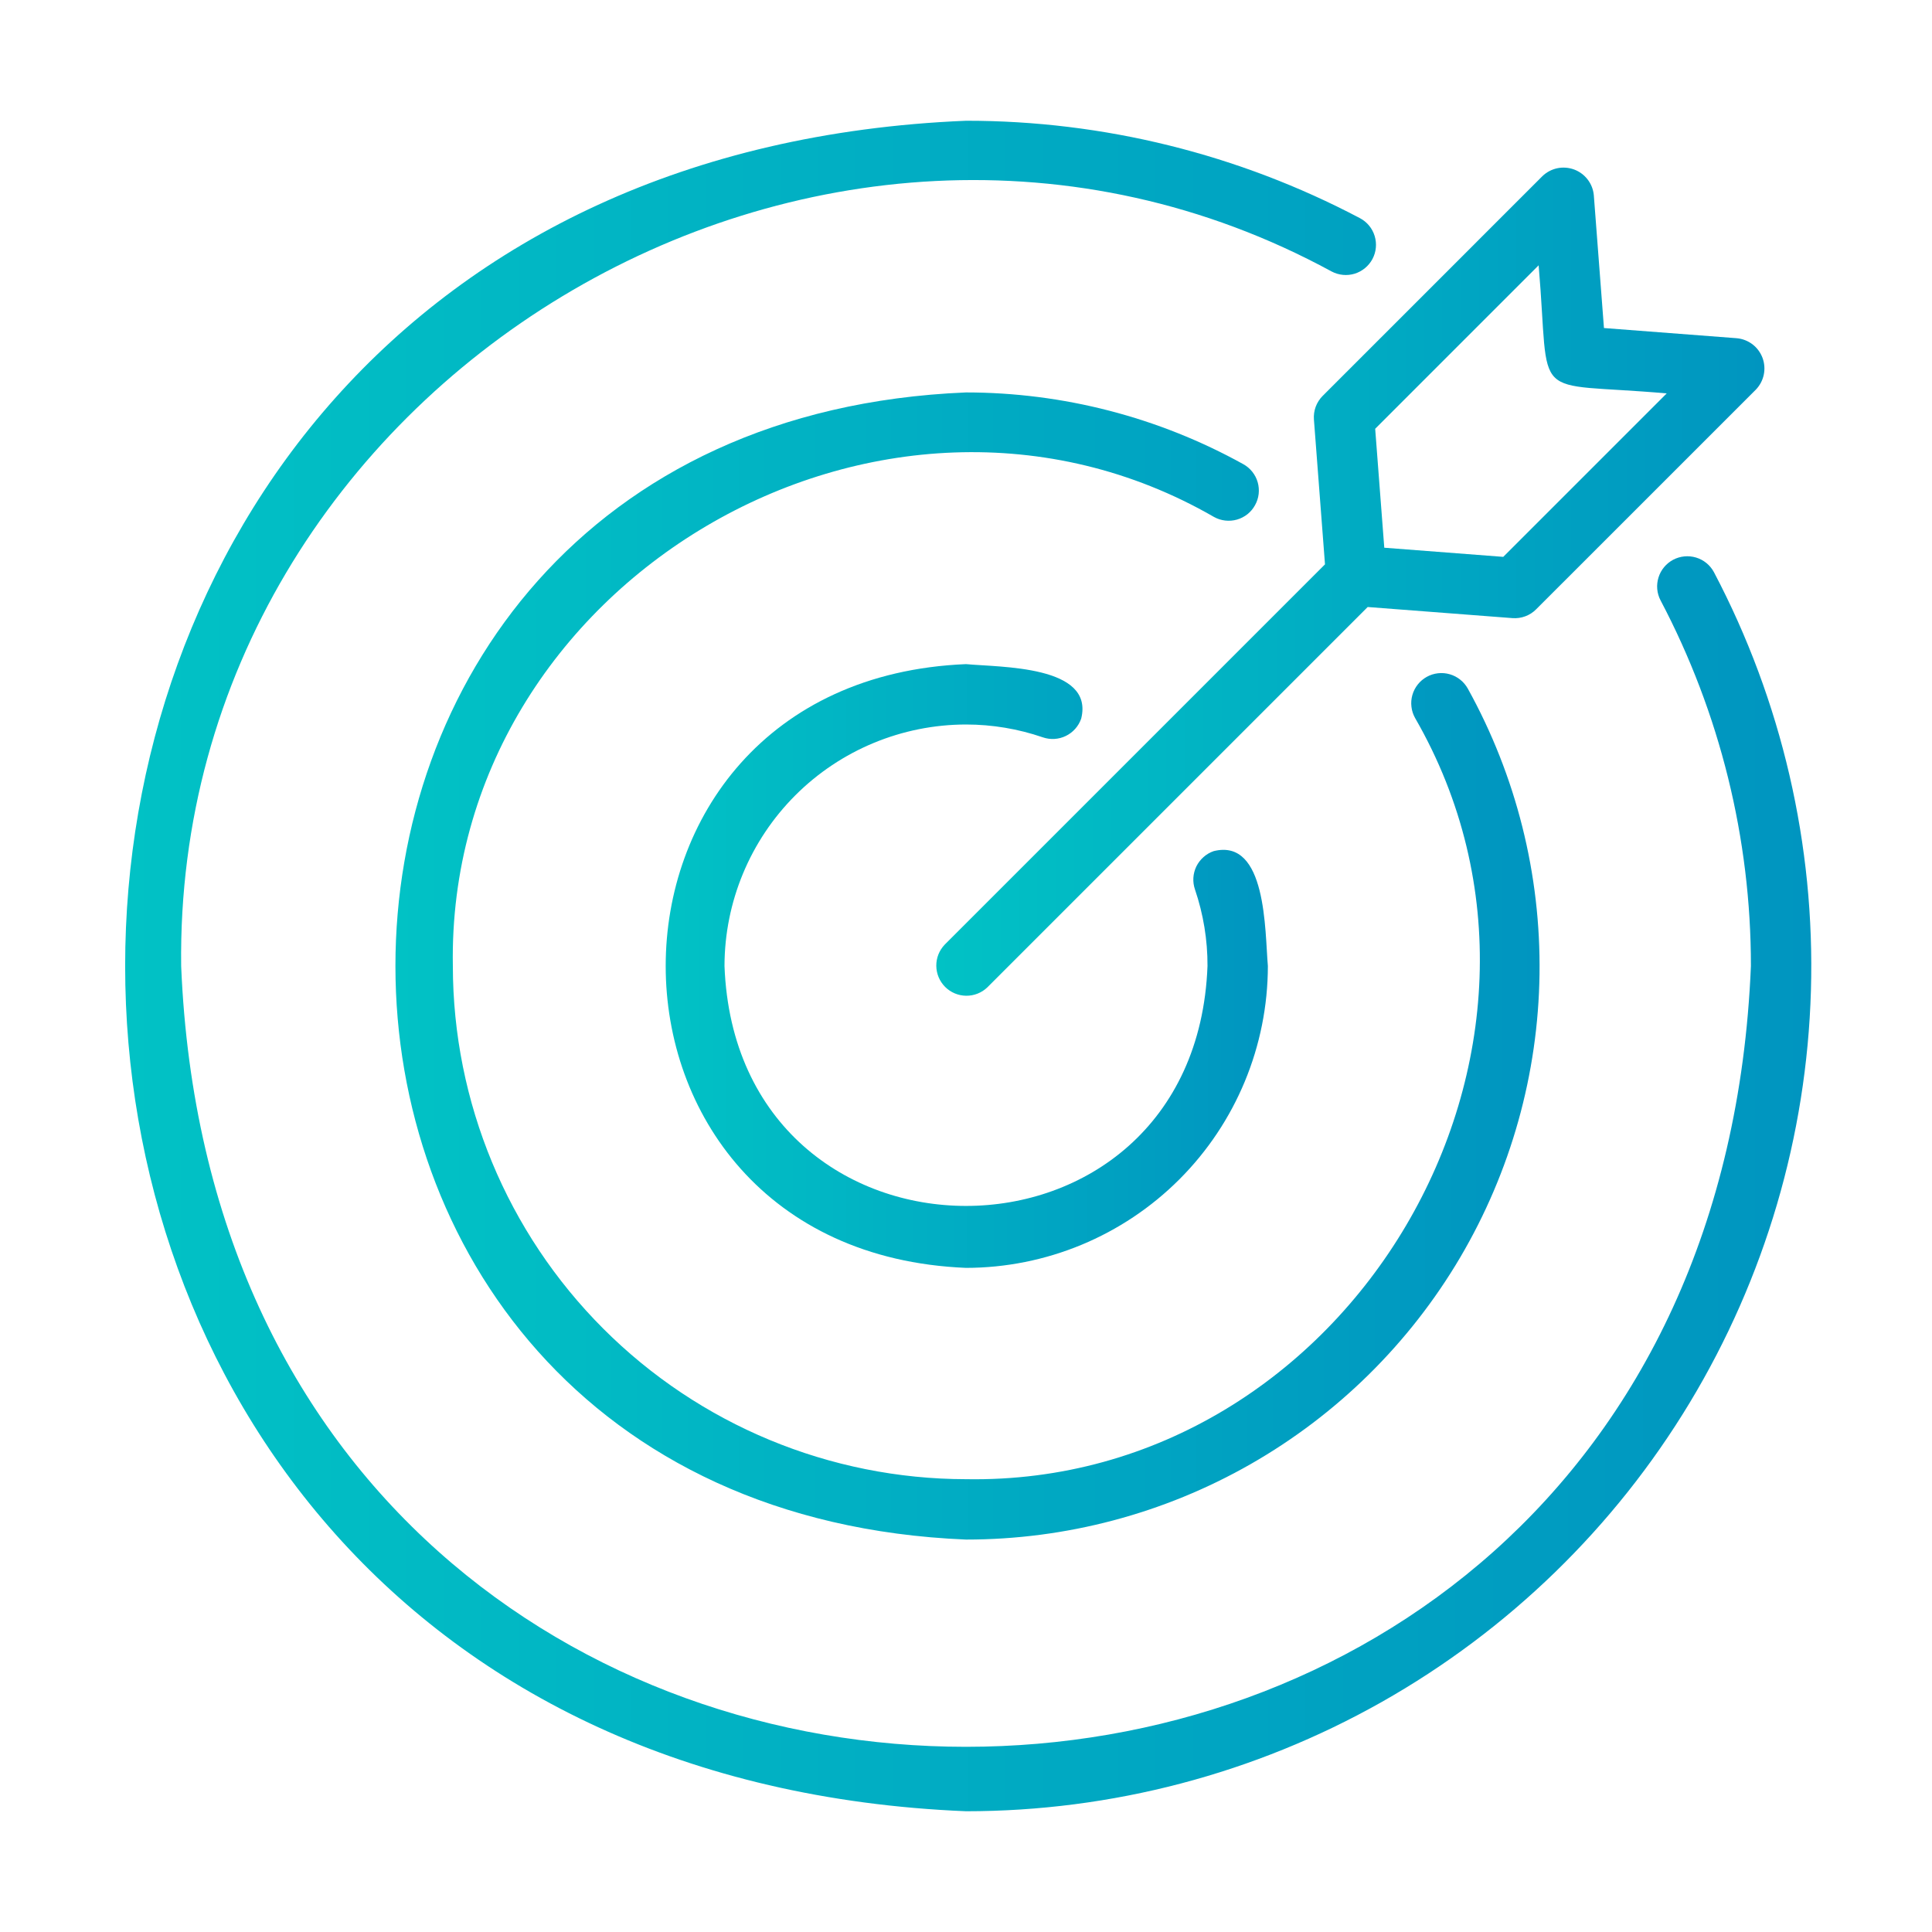 <?xml version="1.0" encoding="UTF-8"?>
<svg xmlns="http://www.w3.org/2000/svg" width="48" height="48" viewBox="0 0 48 48" fill="none">
  <path d="M24.001 45C27.618 45 31.174 44.066 34.324 42.288C37.474 40.509 40.111 37.948 41.98 34.851C43.849 31.754 44.887 28.227 44.992 24.611C45.097 20.995 44.267 17.414 42.581 14.213C42.487 14.039 42.328 13.909 42.138 13.852C41.949 13.795 41.744 13.815 41.569 13.907C41.395 14 41.263 14.158 41.205 14.347C41.146 14.536 41.164 14.741 41.256 14.916C42.732 17.716 43.503 20.835 43.501 24C42.432 49.865 5.569 49.866 4.501 24C4.32 9.539 20.401 -0.154 33.084 6.745C33.26 6.838 33.466 6.858 33.656 6.8C33.846 6.741 34.005 6.61 34.099 6.434C34.192 6.258 34.211 6.053 34.153 5.863C34.095 5.672 33.963 5.513 33.787 5.42C30.771 3.829 27.411 2.998 24.001 3C-3.855 4.151 -3.854 43.85 24.001 45Z" fill="url(#paint0_linear_2003_6225)"></path>
  <path d="M24 18C24.65 18 25.295 18.108 25.909 18.319C26.097 18.384 26.303 18.371 26.481 18.284C26.66 18.197 26.797 18.042 26.862 17.854C27.191 16.528 24.855 16.581 24 16.5C14.052 16.911 14.052 31.089 24 31.5C25.989 31.498 27.895 30.707 29.301 29.301C30.707 27.895 31.498 25.988 31.5 24C31.424 23.13 31.474 20.818 30.153 21.146C30.06 21.178 29.974 21.228 29.901 21.294C29.827 21.359 29.767 21.438 29.723 21.526C29.68 21.615 29.655 21.711 29.649 21.809C29.643 21.908 29.657 22.006 29.689 22.099C29.897 22.711 30.003 23.354 30 24C29.7 31.948 18.301 31.948 18 24C18.002 22.409 18.635 20.884 19.76 19.759C20.884 18.635 22.41 18.002 24 18Z" fill="url(#paint1_linear_2003_6225)"></path>
  <path d="M31.181 12.551C31.229 12.465 31.26 12.37 31.271 12.273C31.282 12.175 31.274 12.075 31.247 11.981C31.22 11.886 31.174 11.798 31.113 11.721C31.051 11.644 30.975 11.579 30.889 11.532C28.781 10.364 26.41 9.751 24 9.75C5.099 10.531 5.099 37.469 24.001 38.25C26.479 38.251 28.916 37.606 31.069 36.377C33.221 35.148 35.016 33.379 36.276 31.244C37.535 29.109 38.215 26.682 38.249 24.203C38.283 21.724 37.669 19.28 36.469 17.111C36.421 17.025 36.357 16.948 36.28 16.887C36.203 16.825 36.114 16.779 36.02 16.752C35.925 16.724 35.825 16.716 35.727 16.727C35.629 16.738 35.534 16.768 35.448 16.816C35.361 16.864 35.285 16.929 35.224 17.006C35.163 17.083 35.117 17.172 35.09 17.267C35.063 17.362 35.055 17.461 35.067 17.559C35.078 17.657 35.109 17.752 35.157 17.838C39.911 26.083 33.525 36.915 24 36.75C20.62 36.746 17.379 35.402 14.989 33.011C12.599 30.621 11.254 27.38 11.251 24C11.087 14.476 21.916 8.089 30.162 12.844C30.248 12.892 30.343 12.922 30.441 12.933C30.539 12.944 30.638 12.936 30.733 12.909C30.827 12.882 30.916 12.836 30.993 12.775C31.07 12.713 31.134 12.637 31.181 12.551Z" fill="url(#paint2_linear_2003_6225)"></path>
  <path d="M32.644 10.423L32.919 14.021L23.471 23.469C23.335 23.611 23.26 23.8 23.262 23.996C23.264 24.193 23.343 24.38 23.481 24.519C23.62 24.658 23.808 24.737 24.004 24.739C24.2 24.741 24.39 24.666 24.531 24.53L33.98 15.081L37.577 15.357C37.685 15.365 37.793 15.35 37.895 15.312C37.996 15.275 38.088 15.216 38.164 15.139L43.623 9.681C43.722 9.578 43.791 9.45 43.82 9.311C43.85 9.171 43.839 9.026 43.79 8.893C43.74 8.759 43.654 8.642 43.541 8.555C43.427 8.469 43.292 8.416 43.15 8.403L39.85 8.15L39.598 4.85C39.585 4.708 39.532 4.573 39.445 4.46C39.358 4.347 39.242 4.261 39.108 4.211C38.974 4.162 38.829 4.151 38.69 4.18C38.55 4.21 38.422 4.278 38.32 4.377L32.861 9.836C32.785 9.912 32.726 10.005 32.688 10.106C32.651 10.207 32.636 10.316 32.644 10.423ZM38.227 6.591C38.527 10.084 37.936 9.469 41.409 9.774L37.348 13.835L34.392 13.608L34.166 10.653L38.227 6.591Z" fill="url(#paint3_linear_2003_6225)"></path>
  <defs>
    <linearGradient id="paint0_linear_2003_6225" x1="3.109" y1="24.039" x2="45.001" y2="24.039" gradientUnits="userSpaceOnUse">
      <stop stop-color="#01C2C5"></stop>
      <stop offset="1" stop-color="#0095C0"></stop>
    </linearGradient>
    <linearGradient id="paint1_linear_2003_6225" x1="16.539" y1="24.014" x2="31.5" y2="24.014" gradientUnits="userSpaceOnUse">
      <stop stop-color="#01C2C5"></stop>
      <stop offset="1" stop-color="#0095C0"></stop>
    </linearGradient>
    <linearGradient id="paint2_linear_2003_6225" x1="9.824" y1="24.027" x2="38.251" y2="24.027" gradientUnits="userSpaceOnUse">
      <stop stop-color="#01C2C5"></stop>
      <stop offset="1" stop-color="#0095C0"></stop>
    </linearGradient>
    <linearGradient id="paint3_linear_2003_6225" x1="23.262" y1="14.471" x2="43.837" y2="14.471" gradientUnits="userSpaceOnUse">
      <stop stop-color="#01C2C5"></stop>
      <stop offset="1" stop-color="#0095C0"></stop>
    </linearGradient>
  </defs>
</svg>
